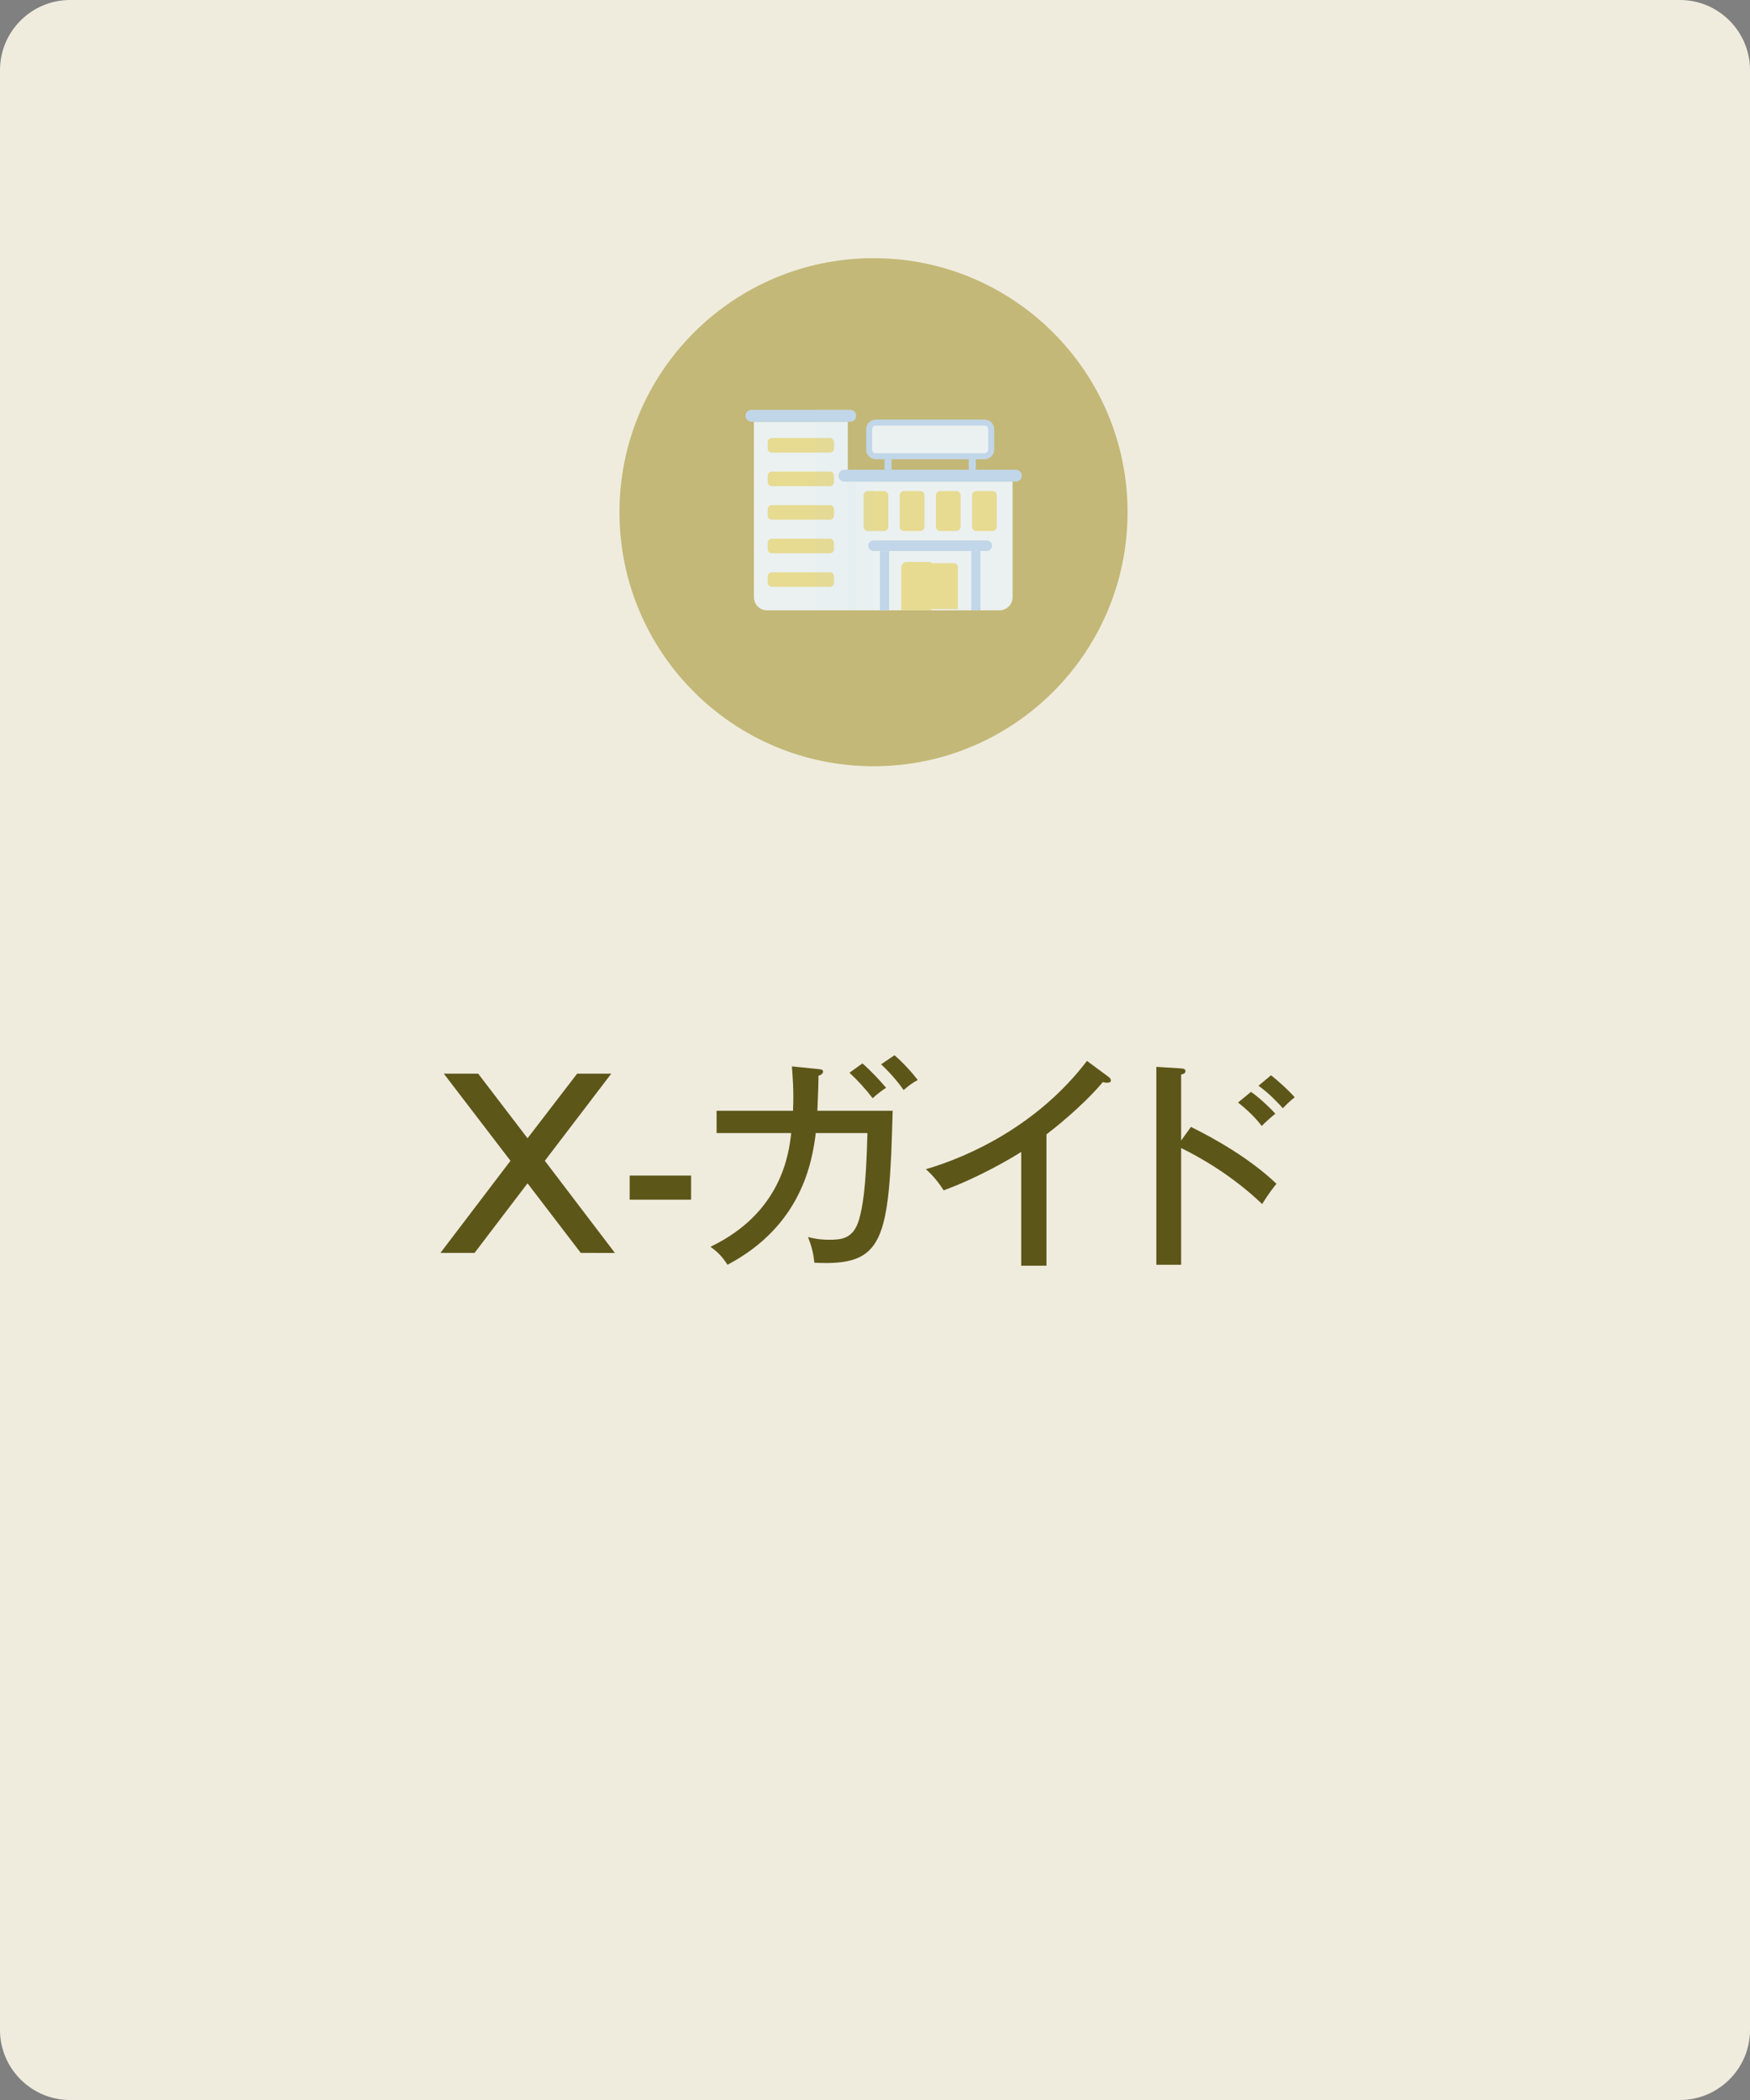 <?xml version="1.0" encoding="utf-8"?>
<!-- Generator: Adobe Illustrator 28.1.0, SVG Export Plug-In . SVG Version: 6.00 Build 0)  -->
<svg version="1.1" id="レイヤー_1" xmlns="http://www.w3.org/2000/svg" xmlns:xlink="http://www.w3.org/1999/xlink" x="0px"
	 y="0px" width="200px" height="240px" viewBox="0 0 200 240" style="enable-background:new 0 0 200 240;" xml:space="preserve">
<rect x="0" y="0" width="200" height="240" fill="#808080" stroke="none"/>
<style type="text/css">
	.st0{fill:#EFECDE;}
	.st1{fill:#5D5619;}
	.st2{fill:#C3B877;}
	.st3{fill:#EBF1F1;}
	.st4{fill:#E7DA91;}
	.st5{fill:#C1D6E8;}
	.st6{opacity:0.06;}
	.st7{opacity:0.1;}
	.st8{fill:none;}
</style>
<path class="st0" d="M192,240H8c-4.4,0-8-3.6-8-8V8c0-4.4,3.6-8,8-8h184c4.4,0,8,3.6,8,8v224C200,236.4,196.4,240,192,240z"/>
<g>
	<path class="st1" d="M54.648,122.704l5.642,7.384l5.668-7.384h3.9l-7.592,9.958l8.008,10.53H66.374l-6.084-7.956
		l-6.058,7.956h-3.9l8.008-10.53l-7.618-9.958H54.648z"/>
	<path class="st1" d="M78.983,137.108h-7.021v-2.756h7.021V137.108z"/>
	<path class="st1" d="M93.544,122.184c0.338,0.026,0.52,0.078,0.52,0.286c0,0.13-0.104,0.364-0.52,0.468
		c0,0.65-0.026,1.56-0.13,4.004h8.606c-0.39,15.029-1.014,17.759-8.944,17.369
		c-0.13-1.118-0.286-1.769-0.728-2.938c0.598,0.156,1.274,0.312,2.444,0.312c1.326,0,2.73-0.078,3.38-2.288
		c0.364-1.274,0.806-3.303,0.962-9.906h-5.902c-0.416,3.38-1.664,10.608-10.088,15.054
		c-0.598-0.909-1.04-1.403-1.95-2.054c8.138-3.9,8.97-10.66,9.23-13h-8.528v-2.549h8.736
		c0.104-2.366-0.052-3.978-0.13-5.069L93.544,122.184z M98.562,121.533c0.884,0.755,2.028,1.977,2.704,2.782
		c-0.572,0.391-0.962,0.676-1.534,1.196c-0.754-0.988-1.716-2.054-2.652-2.912L98.562,121.533z M102.228,120.598
		c0.884,0.754,2.002,1.95,2.653,2.834c-0.676,0.364-0.884,0.546-1.613,1.144
		c-0.676-0.987-1.716-2.157-2.574-2.938L102.228,120.598z"/>
	<path class="st1" d="M119.596,144.648H116.71v-13.001c-1.222,0.78-4.888,2.938-8.866,4.394
		c-0.442-0.702-1.092-1.586-2.028-2.418c4.992-1.456,12.818-5.044,18.409-12.377l2.496,1.847
		c0.155,0.13,0.233,0.233,0.233,0.416c0,0.182-0.233,0.233-0.416,0.233c-0.182,0-0.338-0.025-0.494-0.077
		c-2.418,2.859-5.798,5.485-6.448,5.979V144.648z"/>
	<path class="st1" d="M136.106,128.788c2.731,1.352,6.683,3.562,9.776,6.5c-0.311,0.39-0.806,0.988-1.638,2.314
		c-3.406-3.25-7.072-5.33-9.257-6.396v13.338h-2.834v-22.62l2.86,0.182c0.312,0.026,0.468,0.104,0.468,0.312
		c0,0.286-0.311,0.338-0.494,0.39v7.54L136.106,128.788z M142.971,124.784c1.145,0.806,2.341,2.002,2.782,2.496
		c-0.519,0.416-1.092,0.935-1.56,1.403c-0.677-0.91-1.664-1.872-2.704-2.678L142.971,124.784z M145.259,122.886
		c0.599,0.468,2.002,1.69,2.704,2.522c-0.494,0.391-0.962,0.832-1.352,1.248c-1.196-1.325-1.977-1.976-2.782-2.573
		L145.259,122.886z"/>
</g>
<circle class="st2" cx="99.831" cy="58.539" r="29.033"/>
<g>
	<g>
		<g>
			<path class="st3" d="M96.892,48.198v21.553h-9.23c-0.829,0-1.5-0.672-1.5-1.5V48.198H96.892z"/>
		</g>
	</g>
	<g>
		<g>
			<path class="st3" d="M115.727,55.044v13.207c0,0.829-0.672,1.5-1.5,1.5H96.885V55.044H115.727z"/>
		</g>
	</g>
	<g>
		<g>
			<g>
				<path class="st4" d="M94.844,51.726h-6.636c-0.26,0-0.471-0.211-0.471-0.471v-0.726
					c0-0.26,0.211-0.471,0.471-0.471h6.636c0.26,0,0.471,0.211,0.471,0.471v0.726
					C95.315,51.515,95.104,51.726,94.844,51.726z"/>
			</g>
		</g>
		<g>
			<g>
				<path class="st4" d="M94.844,55.561h-6.636c-0.26,0-0.471-0.211-0.471-0.471V54.364
					c0-0.26,0.211-0.471,0.471-0.471h6.636c0.26,0,0.471,0.211,0.471,0.471v0.726
					C95.315,55.35,95.104,55.561,94.844,55.561z"/>
			</g>
		</g>
		<g>
			<g>
				<path class="st4" d="M94.844,59.397h-6.636c-0.26,0-0.471-0.211-0.471-0.471v-0.726
					c0-0.26,0.211-0.471,0.471-0.471h6.636c0.26,0,0.471,0.211,0.471,0.471v0.726
					C95.315,59.186,95.104,59.397,94.844,59.397z"/>
			</g>
		</g>
		<g>
			<g>
				<path class="st4" d="M94.844,63.232h-6.636c-0.26,0-0.471-0.211-0.471-0.471V62.035
					c0-0.26,0.211-0.471,0.471-0.471h6.636c0.26,0,0.471,0.211,0.471,0.471v0.726
					C95.315,63.021,95.104,63.232,94.844,63.232z"/>
			</g>
		</g>
		<g>
			<g>
				<path class="st4" d="M94.844,67.068h-6.636c-0.26,0-0.471-0.211-0.471-0.471v-0.726
					c0-0.26,0.211-0.471,0.471-0.471h6.636c0.26,0,0.471,0.211,0.471,0.471v0.726
					C95.315,66.857,95.104,67.068,94.844,67.068z"/>
			</g>
		</g>
	</g>
	<g>
		<g>
			<path class="st5" d="M97.853,47.519c0,0.188-0.076,0.357-0.199,0.48c-0.122,0.124-0.292,0.199-0.48,0.199H85.879
				c-0.376,0-0.68-0.303-0.68-0.679c0-0.188,0.076-0.357,0.199-0.481c0.124-0.122,0.293-0.199,0.481-0.199h11.295
				C97.548,46.84,97.853,47.144,97.853,47.519z"/>
		</g>
	</g>
	<g>
		<g>
			<path class="st5" d="M116.782,54.365c0,0.188-0.076,0.357-0.199,0.48c-0.124,0.122-0.293,0.199-0.481,0.199H96.51
				c-0.374,0-0.679-0.303-0.679-0.679c0-0.188,0.076-0.357,0.199-0.481c0.122-0.122,0.292-0.199,0.48-0.199h19.592
				C116.478,53.685,116.782,53.99,116.782,54.365z"/>
		</g>
	</g>
	<g>
		<g>
			<g>
				<path class="st3" d="M112.522,52.145h-12.432c-0.419,0-0.758-0.339-0.758-0.758v-2.335
					c0-0.419,0.339-0.758,0.758-0.758h12.432c0.419,0,0.758,0.339,0.758,0.758v2.335
					C113.281,51.805,112.941,52.145,112.522,52.145z"/>
			</g>
			<g>
				<path class="st5" d="M112.522,52.486h-12.432c-0.606,0-1.099-0.493-1.099-1.099v-2.335
					c0-0.606,0.493-1.099,1.099-1.099h12.432c0.606,0,1.099,0.493,1.099,1.099v2.335
					C113.622,51.993,113.129,52.486,112.522,52.486z M100.09,48.635c-0.23,0-0.417,0.187-0.417,0.417v2.335
					c0,0.23,0.187,0.417,0.417,0.417h12.432c0.23,0,0.417-0.187,0.417-0.417v-2.335c0-0.23-0.187-0.417-0.417-0.417
					H100.09z"/>
			</g>
		</g>
		<g>
			<g>
				<g>
					<rect x="101.088" y="52.145" class="st5" width="0.809" height="1.541"/>
				</g>
			</g>
			<g>
				<g>
					<rect x="110.716" y="52.145" class="st5" width="0.809" height="1.541"/>
				</g>
			</g>
		</g>
	</g>
	<g>
		<g>
			<g>
				<g>
					<g>
						<path class="st4" d="M101.028,60.687h-1.84c-0.272,0-0.492-0.221-0.492-0.492v-3.581
							c0-0.272,0.221-0.492,0.492-0.492h1.84c0.272,0,0.492,0.221,0.492,0.492v3.581
							C101.52,60.467,101.3,60.687,101.028,60.687z"/>
					</g>
				</g>
			</g>
		</g>
		<g>
			<g>
				<g>
					<g>
						<path class="st4" d="M105.16,60.687h-1.841c-0.272,0-0.492-0.221-0.492-0.492v-3.581
							c0-0.272,0.221-0.492,0.492-0.492h1.841c0.272,0,0.492,0.221,0.492,0.492v3.581
							C105.653,60.467,105.432,60.687,105.16,60.687z"/>
					</g>
				</g>
			</g>
		</g>
		<g>
			<g>
				<path class="st4" d="M109.293,60.687h-1.841c-0.272,0-0.492-0.221-0.492-0.492v-3.581
					c0-0.272,0.221-0.492,0.492-0.492h1.841c0.272,0,0.492,0.221,0.492,0.492v3.581
					C109.785,60.467,109.564,60.687,109.293,60.687z"/>
			</g>
		</g>
		<g>
			<g>
				<path class="st4" d="M113.425,60.687h-1.841c-0.272,0-0.492-0.221-0.492-0.492v-3.581
					c0-0.272,0.221-0.492,0.492-0.492h1.841c0.272,0,0.492,0.221,0.492,0.492v3.581
					C113.917,60.467,113.697,60.687,113.425,60.687z"/>
			</g>
		</g>
	</g>
	<g class="st6">
		<g>
			<path class="st5" d="M96.892,53.685h0.961v16.066h-4.708V46.84h4.03c0.374,0,0.679,0.304,0.679,0.68
				c0,0.188-0.076,0.357-0.199,0.48c-0.122,0.124-0.292,0.199-0.48,0.199h-0.282V53.685z"/>
		</g>
	</g>
	<g class="st7">
		<g>
			<path class="st5" d="M97.174,48.198h-0.282v-1.359h0.282c0.374,0,0.679,0.304,0.679,0.68
				c0,0.188-0.076,0.357-0.199,0.48C97.532,48.123,97.362,48.198,97.174,48.198z"/>
		</g>
	</g>
	<g class="st6">
		<g>
			<rect x="96.892" y="53.685" class="st5" width="2.892" height="16.066"/>
		</g>
	</g>
	<g>
		<g>
			<path class="st5" d="M112.772,62.97H99.84c-0.333,0-0.603-0.27-0.603-0.603l0,0c0-0.333,0.27-0.603,0.603-0.603
				h12.932c0.333,0,0.603,0.27,0.603,0.603l0,0C113.375,62.7,113.105,62.97,112.772,62.97z"/>
		</g>
	</g>
	<g>
		<g>
			<g>
				<rect x="100.562" y="62.97" class="st5" width="1.043" height="6.782"/>
			</g>
		</g>
		<g>
			<g>
				<rect x="111.008" y="62.97" class="st5" width="1.043" height="6.782"/>
			</g>
		</g>
	</g>
	<g>
		<g>
			<g>
				<g>
					<path class="st4" d="M103.138,69.613v-4.763c0-0.27,0.22-0.489,0.489-0.489h2.671v5.252H103.138z"/>
				</g>
			</g>
			<g>
				<g>
					<path class="st4" d="M106.159,64.5v4.974h-2.882v-4.624c0-0.193,0.157-0.35,0.35-0.35H106.159 M106.437,64.222h-2.81
						c-0.347,0-0.628,0.281-0.628,0.628v4.902h3.438V64.222L106.437,64.222z"/>
				</g>
			</g>
		</g>
		<g>
			<g>
				<g>
					<g>
						<g>
							<path class="st4" d="M106.315,69.613v-5.252h2.671c0.27,0,0.489,0.219,0.489,0.489v4.763H106.315z"/>
						</g>
					</g>
				</g>
			</g>
			<g>
				<g>
					<path class="st8" d="M108.986,64.5c0.193,0,0.35,0.157,0.35,0.35v4.624h-2.882v-4.974H108.986 M108.986,64.222
						h-2.81v5.53h3.438v-4.902C109.614,64.503,109.333,64.222,108.986,64.222L108.986,64.222z"/>
				</g>
			</g>
		</g>
	</g>
</g>
</svg>
